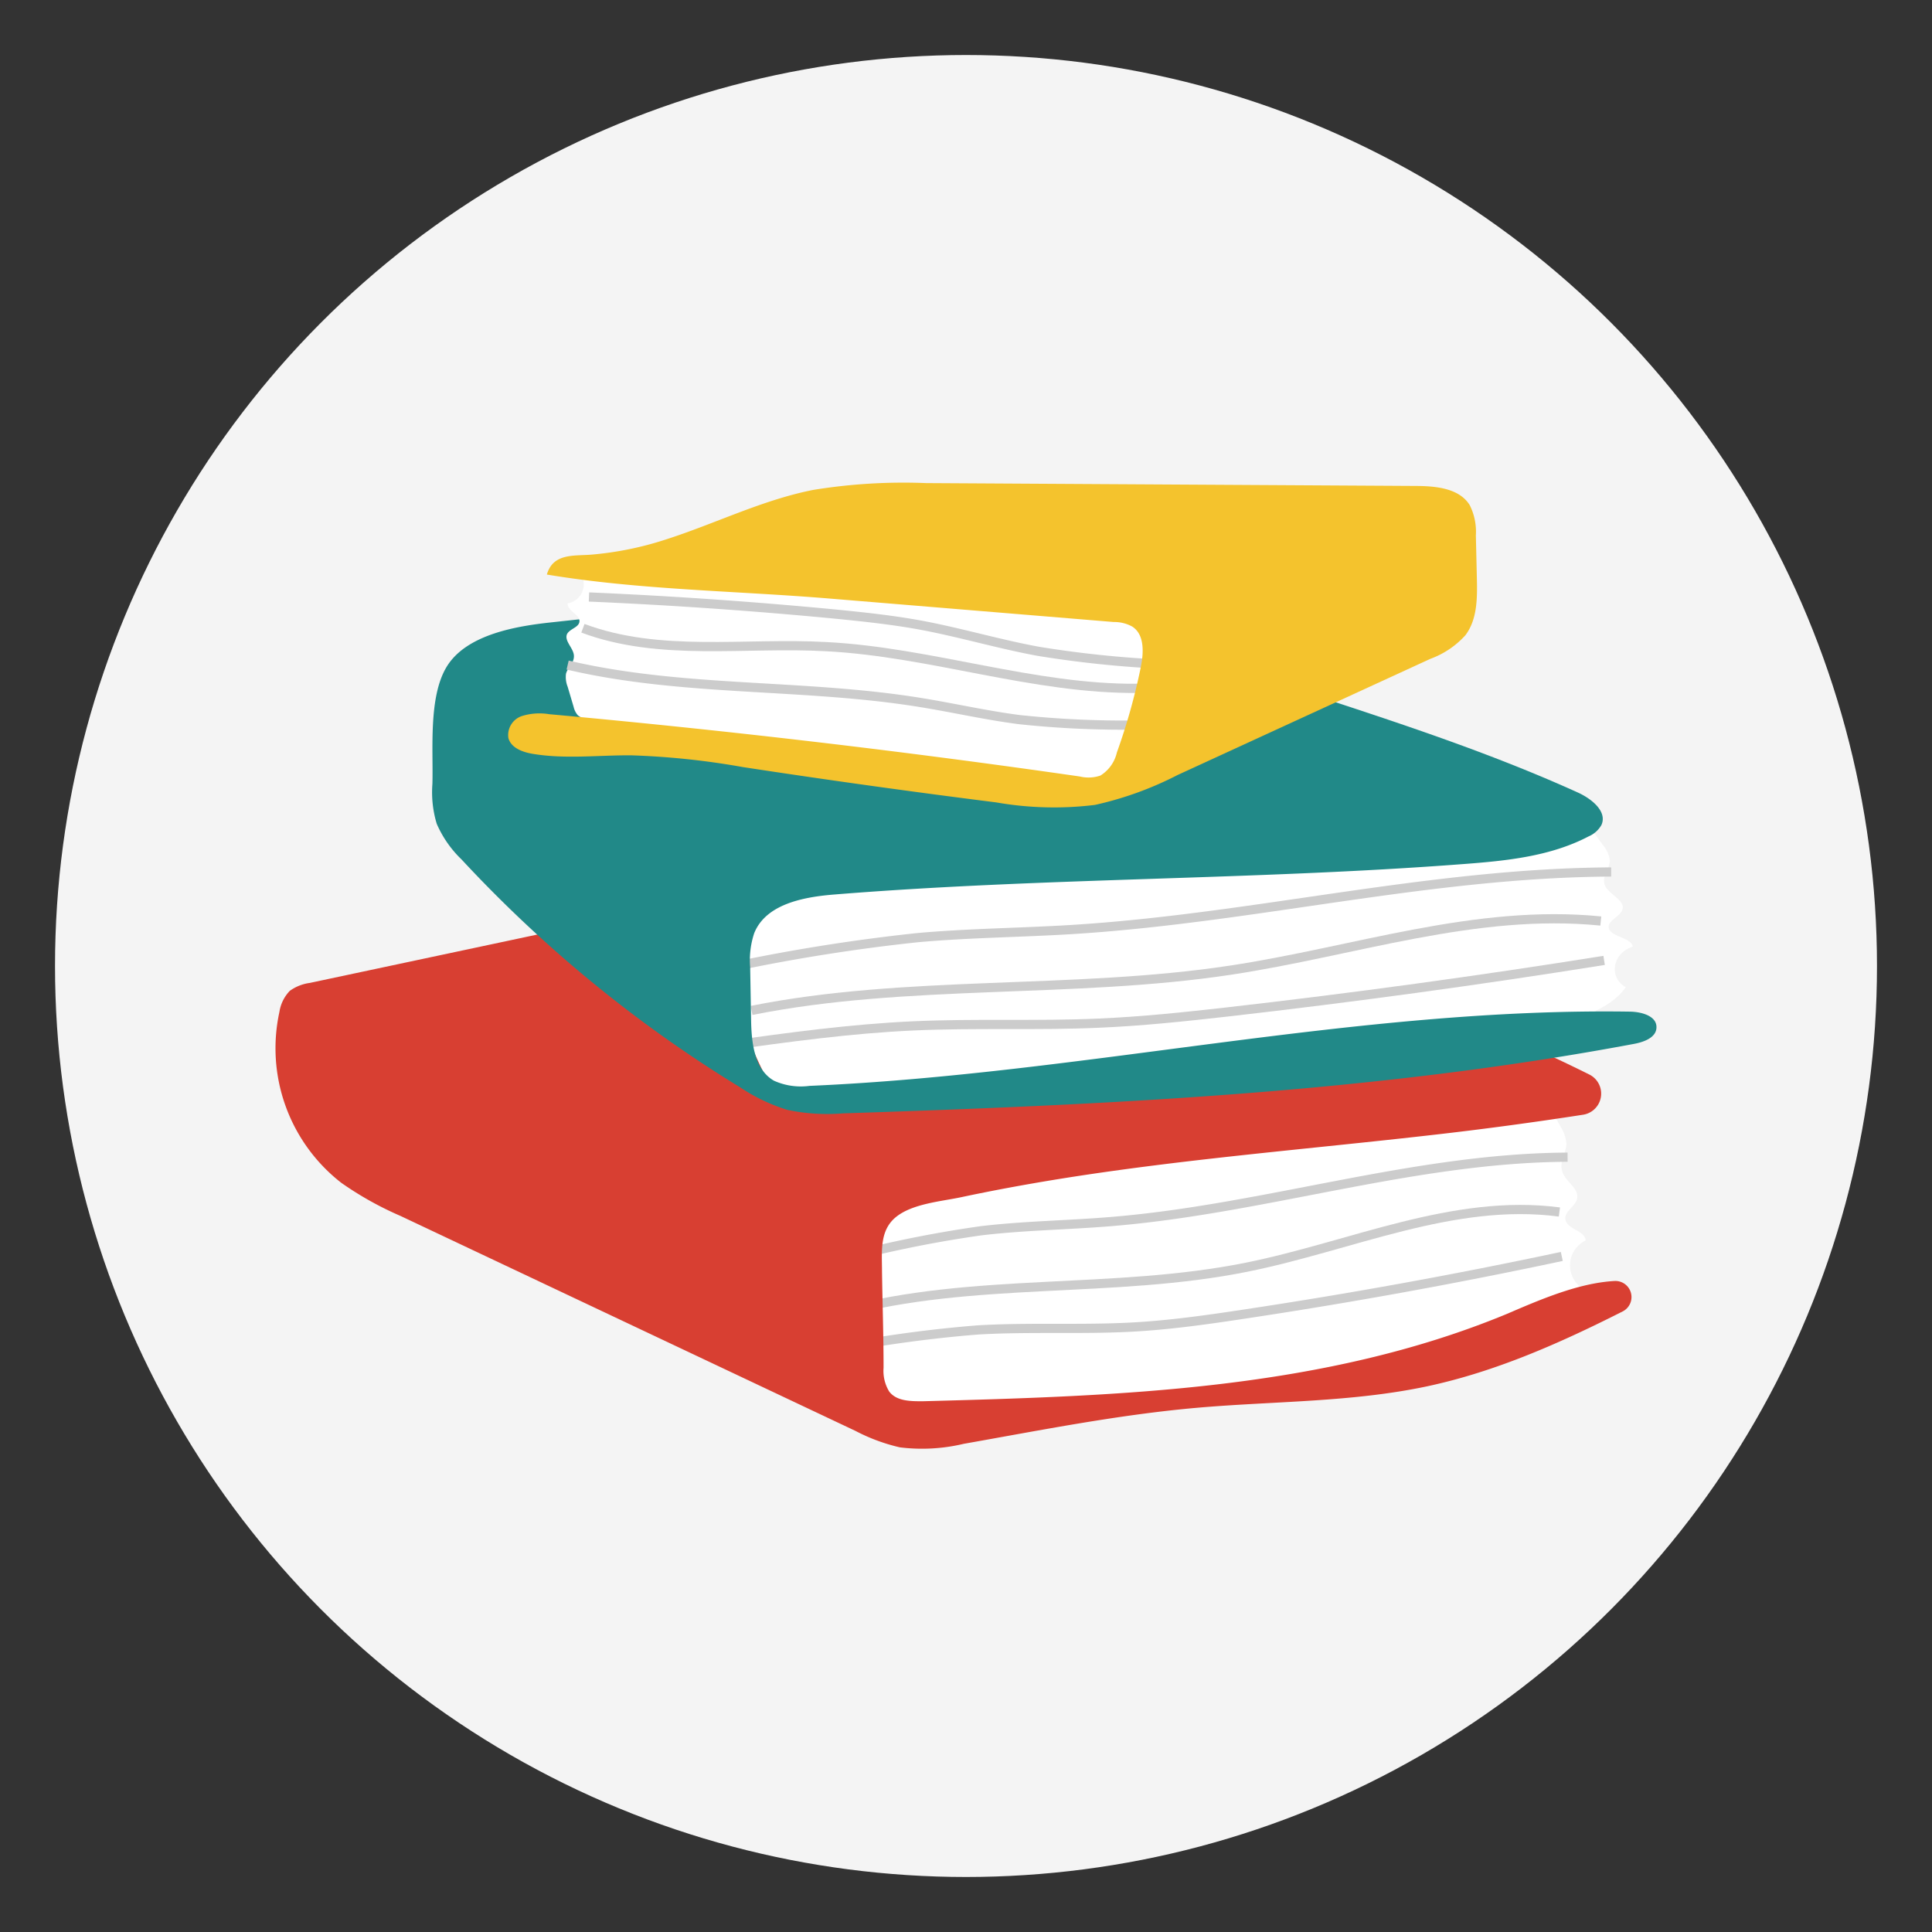 <svg xmlns="http://www.w3.org/2000/svg" xmlns:xlink="http://www.w3.org/1999/xlink" viewBox="0 0 210 210"><rect x="0" y="0" width="210" height="210" fill="#333333" stroke="none"/><defs><style>.cls-1,.cls-10,.cls-12,.cls-6,.cls-8{fill:none;}.cls-2{isolation:isolate;}.cls-3{clip-path:url(#clip-path);}.cls-4{fill:#fff;}.cls-5{fill:#f4f4f4;}.cls-6{stroke:#ccc;}.cls-10,.cls-12,.cls-6,.cls-8{stroke-miterlimit:10;}.cls-7{fill:#d83f32;}.cls-8{stroke:#d83f32;}.cls-10,.cls-12,.cls-8{mix-blend-mode:multiply;}.cls-9{fill:#218988;}.cls-10{stroke:#218988;}.cls-11{fill:#f4c32d;}.cls-12{stroke:#f4c32d;}</style><clipPath id="clip-path"><circle class="cls-1" cx="-129.26" cy="105" r="99.02"></circle></clipPath></defs><title>MITM_Icons</title><g class="cls-2"><g id="Layer_1" data-name="Layer 1"><g class="cls-3"><rect class="cls-4" x="-187.08" y="44.58" width="189.43" height="198"></rect></g><circle class="cls-5" cx="105" cy="105" r="99.02"></circle><circle class="cls-1" cx="105" cy="105" r="99.02"></circle><path class="cls-4" d="M92.61,150.5a3.48,3.48,0,0,0,1.09,1.74,3.55,3.55,0,0,0,1.79.44,198.19,198.19,0,0,0,68.23-7.78c3.12-.93,6.53-2.18,8-5.07a3,3,0,0,1,.64-5c-.1-1.11-2.1-1.21-2.21-2.33-.09-.87,1.09-1.36,1.27-2.21.25-1.14-1.3-1.84-1.62-3s.47-2,.46-3a4.08,4.08,0,0,0-.65-1.85l-1.49-2.76a2.89,2.89,0,0,0-.85-1.1,2.73,2.73,0,0,0-1.67-.28,78.3,78.3,0,0,0-9.37,1.46c-15.28,2.78-30.93,2.28-46.46,2.5-3.94.06-7.94.17-11.7,1.37s-9.21,4.43-9.27,8.87C88.76,138.5,90.57,145,92.61,150.5Z"></path><path class="cls-6" d="M89.75,137.33a129.13,129.13,0,0,1,16.88-3.55c4.68-.56,9.42-.61,14.12-1,16.69-1.36,32.88-6.91,49.64-7"></path><path class="cls-6" d="M169.5,131.74c-11.51-1.52-22.65,3.72-34,6-14.48,2.92-29.81,1.06-44,4.91"></path><path class="cls-6" d="M89.14,147a141.39,141.39,0,0,1,17.12-2.44c5.7-.34,11.42,0,17.11-.33,3.93-.23,7.84-.78,11.73-1.37q17.43-2.62,34.66-6.29"></path><path class="cls-7" d="M172.11,121.16a2.32,2.32,0,0,0,.67-4.35c-20.34-10.16-42.74-15.77-65-20.64a56.55,56.55,0,0,0-11.83-1.7,57.27,57.27,0,0,0-12.05,1.69L33.67,106.84a4.82,4.82,0,0,0-2.17.86A4.22,4.22,0,0,0,30.37,110a18.53,18.53,0,0,0,6.73,18.57,36.22,36.22,0,0,0,6.44,3.6L93,155.54a20.05,20.05,0,0,0,4.81,1.78,19.53,19.53,0,0,0,6.93-.38c8.43-1.49,16.85-3.17,25.37-3.92,8.34-.73,16.79-.59,25-2.33,7.45-1.59,14.46-4.7,21.28-8.15a1.75,1.75,0,0,0-.93-3.3c-3.91.23-8,2-11.7,3.59-19.89,8.23-42,8.91-63.48,9.48-1.31,0-2.83,0-3.63-1.06a4.31,4.31,0,0,1-.61-2.58c0-3.5-.12-7-.17-10.49,0-2.11-.29-4.41,1.5-5.88s4.94-1.71,7.11-2.17c3.37-.72,6.75-1.34,10.15-1.9,13.63-2.22,27.4-3.3,41.11-4.87C161.22,122.74,166.68,122,172.11,121.16Z"></path><path class="cls-8" d="M34.1,108a226.44,226.44,0,0,1,59,22.2"></path><path class="cls-4" d="M83.1,116.8a3.09,3.09,0,0,0,1.3,1.55,5.23,5.23,0,0,0,2.12.39,307.64,307.64,0,0,0,80.68-6.92c3.7-.83,7.72-1.94,9.51-4.51-1.89-1.09-1.44-3.72.76-4.41-.12-1-2.49-1.08-2.62-2.07-.1-.78,1.3-1.21,1.51-2,.29-1-1.54-1.63-1.92-2.62s.56-1.79.54-2.72a3.16,3.16,0,0,0-.76-1.64l-1.76-2.46a2.83,2.83,0,0,0-1-1,4.13,4.13,0,0,0-2-.24c-3.73.16-7.4.79-11.08,1.29-18.07,2.48-36.58,2-54.94,2.23a62.34,62.34,0,0,0-13.84,1.22c-4.47,1.06-10.89,3.94-11,7.9C78.55,106.12,80.69,111.88,83.1,116.8Z"></path><path class="cls-6" d="M79.72,105.08a199.85,199.85,0,0,1,20-3.16c5.54-.5,11.14-.54,16.71-.88,19.74-1.21,38.88-6.16,58.7-6.26"></path><path class="cls-6" d="M174,100.11c-13.61-1.36-26.79,3.31-40.23,5.34-17.12,2.6-35.25,1-52.08,4.38"></path><path class="cls-6" d="M79,113.68c6.7-.93,13.43-1.86,20.25-2.17s13.5,0,20.23-.3c4.66-.2,9.27-.69,13.88-1.21q20.61-2.35,41-5.61"></path><path class="cls-9" d="M47,85.22a11.83,11.83,0,0,0,.47,4.32,12,12,0,0,0,2.7,3.88A142.91,142.91,0,0,0,80.47,118.2a19.42,19.42,0,0,0,5.12,2.44,20.9,20.9,0,0,0,6,.38c28.81-.94,57.72-2.24,86.05-7.56,1.06-.2,2.38-.68,2.41-1.77.05-1.27-1.65-1.72-2.92-1.73-29.85-.45-59.31,6.78-89.14,8.07a7.11,7.11,0,0,1-3.86-.56c-2.15-1.23-2.45-4.15-2.49-6.63l-.1-5.69a9.32,9.32,0,0,1,.44-3.72c1.27-3.15,5.31-3.93,8.7-4.2,22.75-1.84,45.62-1.57,68.38-3.31,4.66-.35,9.46-.83,13.6-3a2.92,2.92,0,0,0,1.41-1.25c.66-1.47-1.08-2.85-2.55-3.52-9.6-4.35-19.64-7.63-29.65-10.9L118.5,67.6A72,72,0,0,0,104.35,64c-5.29-.6-10.63,0-15.92.55l-28.52,3.1c-3.71.4-9.19,1.28-11.35,4.81C46.54,75.76,47.11,81.56,47,85.22Z"></path><path class="cls-10" d="M52.79,72.34c10,4.79,20.21,15,30.4,23.48"></path><path class="cls-4" d="M124.12,69.12a2.47,2.47,0,0,0-.53-1.4,2.87,2.87,0,0,0-1.27-.63,163.52,163.52,0,0,0-52.42-6.9c-2.5.08-5.26.33-6.88,2.07a2.08,2.08,0,0,1-1.31,3.32c-.1.8,1.38,1.23,1.27,2-.08.62-1,.75-1.33,1.31-.37.75.67,1.52.73,2.35s-.69,1.31-.86,2a2.83,2.83,0,0,0,.18,1.4l.65,2.19a2.11,2.11,0,0,0,.46.92,2.29,2.29,0,0,0,1.2.49,65.48,65.48,0,0,0,7.27.68c11.91.82,23.55,4,35.22,6.64a33.3,33.3,0,0,0,9,1.17c3-.16,7.64-1.42,8.43-4.5C125,78.17,124.72,73.34,124.12,69.12Z"></path><path class="cls-6" d="M124.06,78.8a106.73,106.73,0,0,1-13.25-.58c-3.6-.46-7.16-1.28-10.75-1.86-12.73-2.07-25.79-1.12-38.36-4.07"></path><path class="cls-6" d="M63.36,68.29c8.37,3.13,17.6,1.5,26.49,2,11.34.59,22.52,4.64,33.82,4.53"></path><path class="cls-6" d="M126.13,72.19a117.91,117.91,0,0,1-13.24-1.39c-4.32-.79-8.55-2.06-12.87-2.86-3-.55-6-.87-9-1.17q-13.5-1.3-27-1.88"></path><path class="cls-11" d="M121.06,67.61a4.06,4.06,0,0,1,2,.49c1.37.87,1.26,2.87.93,4.46a67.26,67.26,0,0,1-2.59,9.23,4,4,0,0,1-1.79,2.51,4,4,0,0,1-2.24.1q-28.74-4.14-57.67-6.77a6.45,6.45,0,0,0-3,.21,2.18,2.18,0,0,0-1.44,2.38c.29,1.08,1.55,1.54,2.65,1.72,3.52.59,7.11.14,10.68.16a84.58,84.58,0,0,1,12.17,1.28q13.74,2.1,27.54,3.84a36.39,36.39,0,0,0,10.72.27A37.11,37.11,0,0,0,128,84.24l27.48-12.63a9.52,9.52,0,0,0,3.8-2.56c1.29-1.7,1.3-4,1.25-6.14l-.11-4.7a6.47,6.47,0,0,0-.66-3.29c-1.14-1.87-3.72-2.09-5.91-2.1l-53.19-.31a61.27,61.27,0,0,0-12.26.74c-5.57,1.1-10.68,3.68-16.06,5.4a35.6,35.6,0,0,1-8.11,1.64c-1.88.15-4.11-.17-4.79,2.16,10,1.67,20.59,1.77,30.73,2.61Z"></path><path class="cls-12" d="M126.44,67.51A136.29,136.29,0,0,1,157,54.75"></path></g></g></svg>